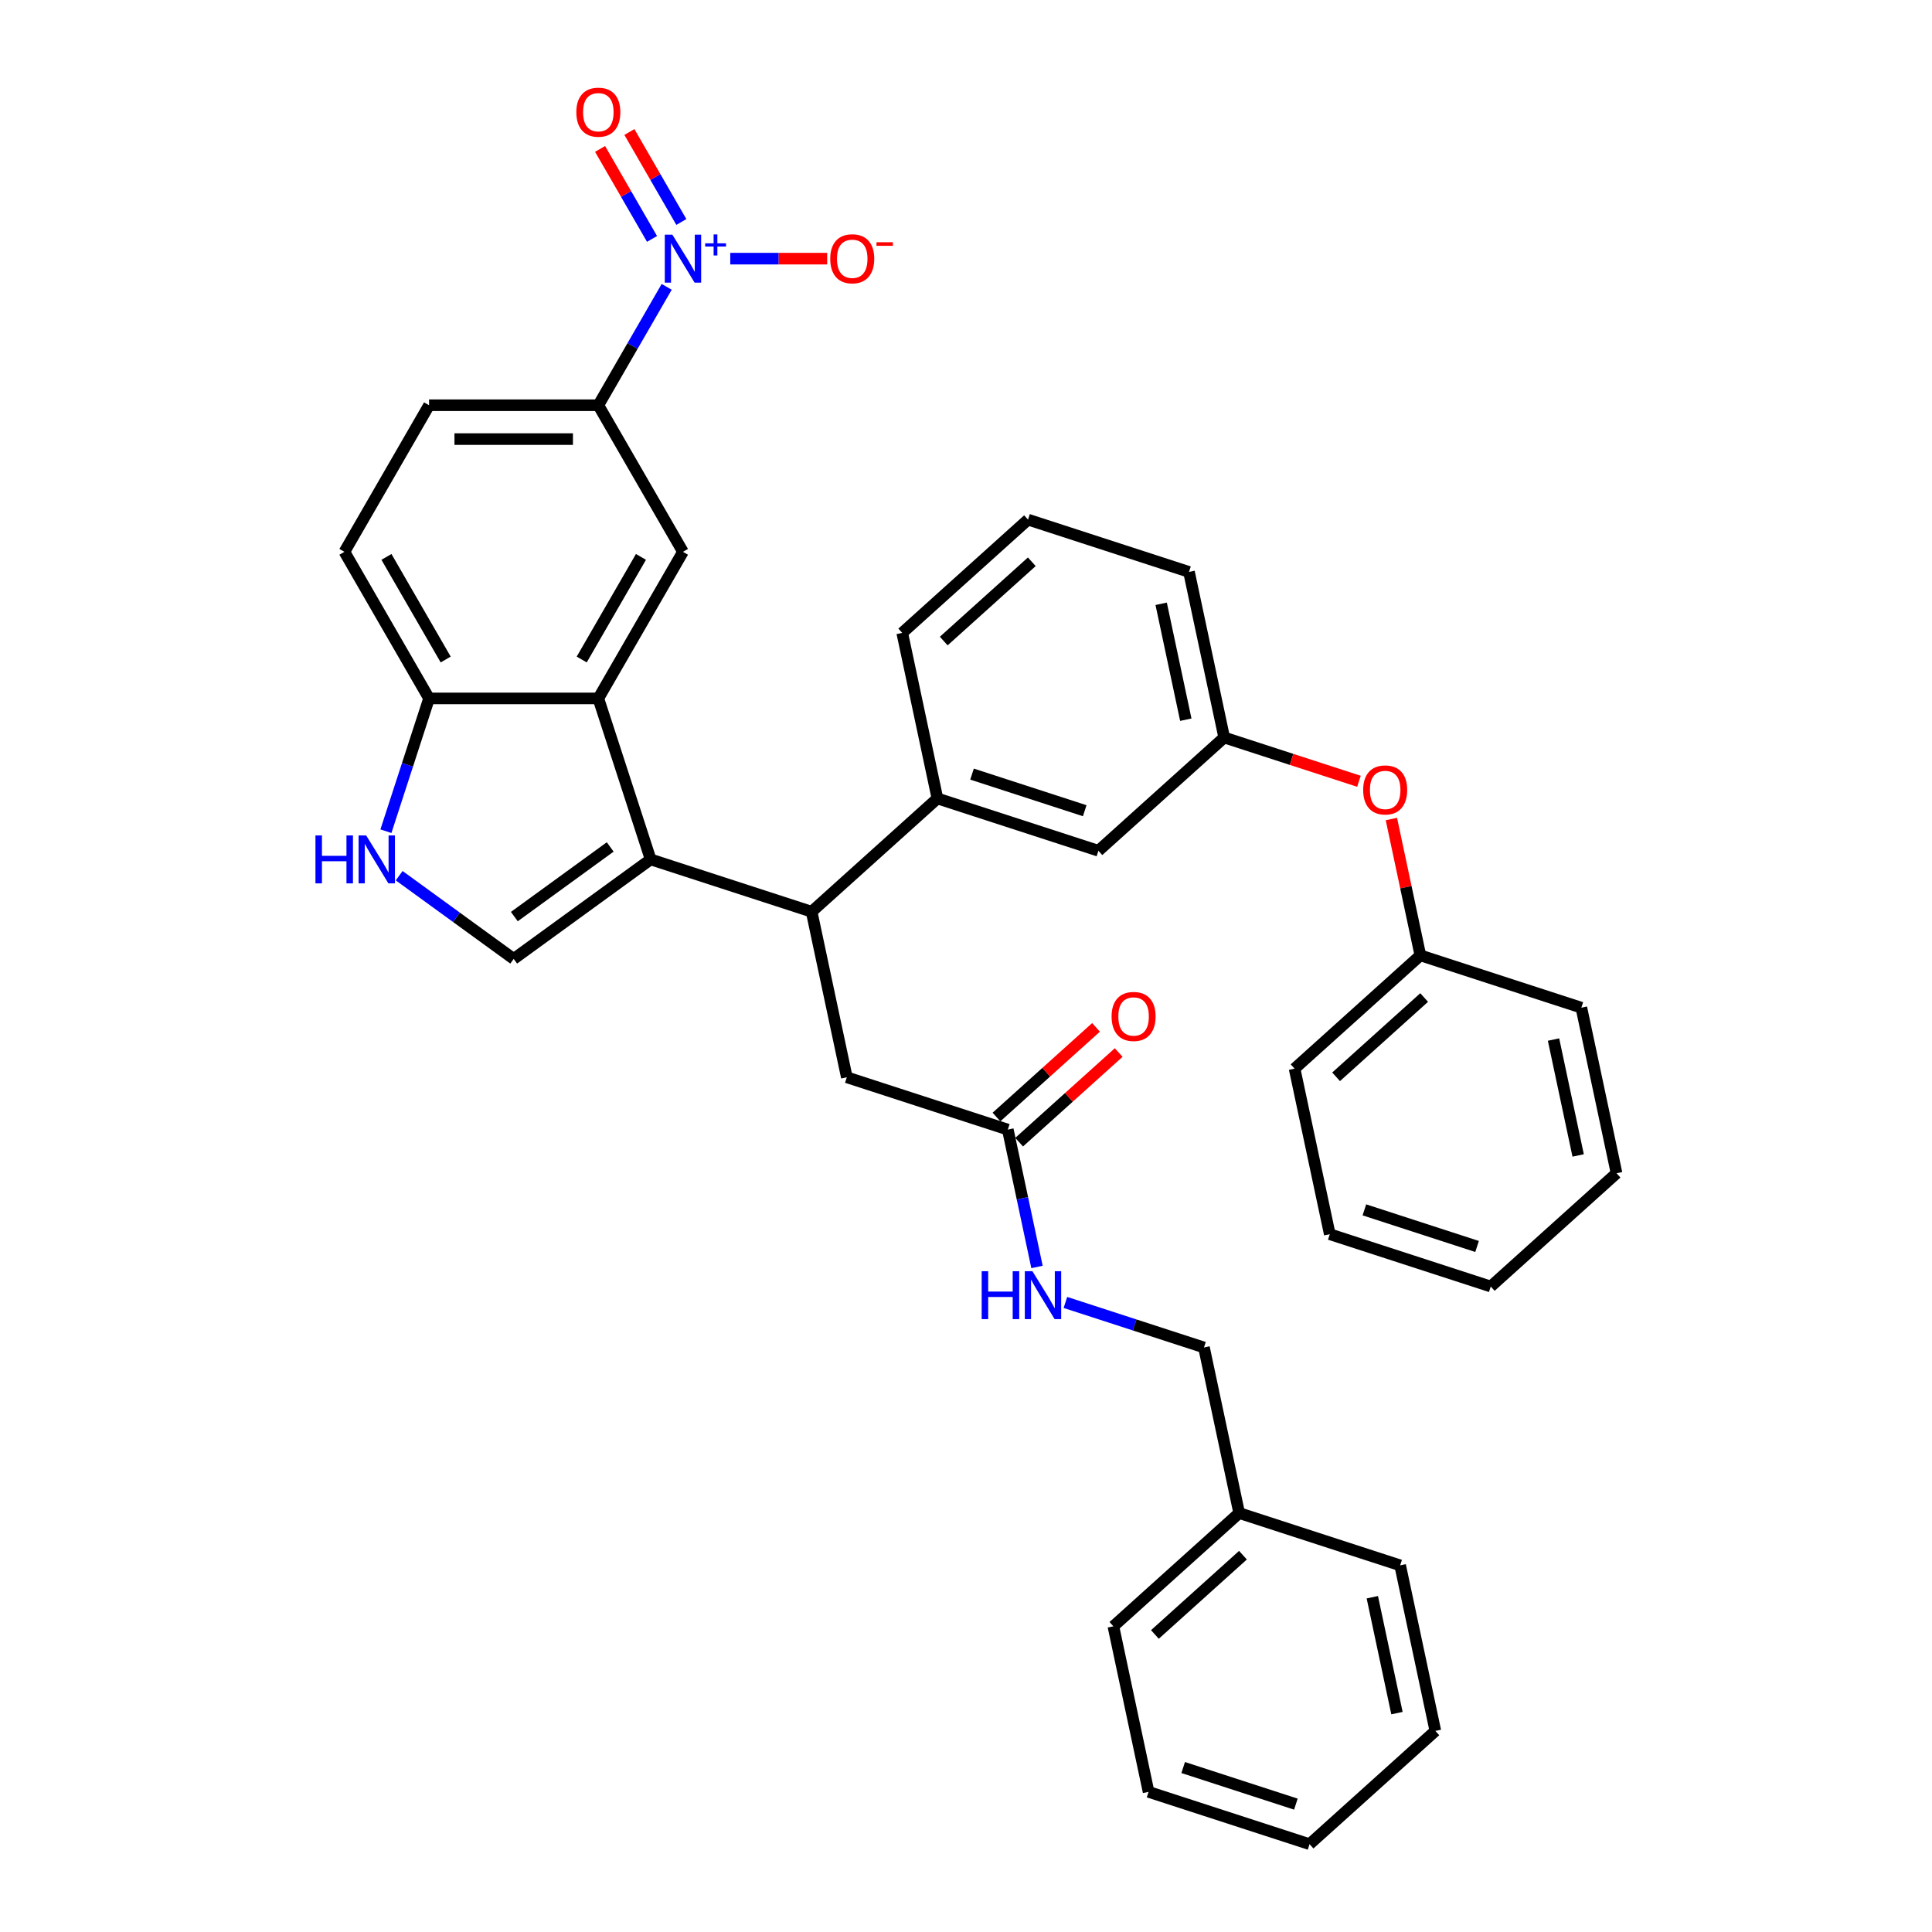 <?xml version='1.0' encoding='iso-8859-1'?>
<svg version='1.1' baseProfile='full'
              xmlns='http://www.w3.org/2000/svg'
                      xmlns:rdkit='http://www.rdkit.org/xml'
                      xmlns:xlink='http://www.w3.org/1999/xlink'
                  xml:space='preserve'
width='1000px' height='1000px' viewBox='0 0 1000 1000'>
<!-- END OF HEADER -->
<rect style='opacity:1.0;fill:#FFFFFF;stroke:none' width='1000' height='1000' x='0' y='0'> </rect>
<path class='bond-0' d='M 336.771,444.828 L 309.697,361.503' style='fill:none;fill-rule:evenodd;stroke:#000000;stroke-width:6px;stroke-linecap:butt;stroke-linejoin:miter;stroke-opacity:1' />
<path class='bond-1' d='M 336.771,444.828 L 265.891,496.326' style='fill:none;fill-rule:evenodd;stroke:#000000;stroke-width:6px;stroke-linecap:butt;stroke-linejoin:miter;stroke-opacity:1' />
<path class='bond-1' d='M 315.84,438.377 L 266.223,474.425' style='fill:none;fill-rule:evenodd;stroke:#000000;stroke-width:6px;stroke-linecap:butt;stroke-linejoin:miter;stroke-opacity:1' />
<path class='bond-2' d='M 336.771,444.828 L 420.097,471.902' style='fill:none;fill-rule:evenodd;stroke:#000000;stroke-width:6px;stroke-linecap:butt;stroke-linejoin:miter;stroke-opacity:1' />
<path class='bond-3' d='M 345.077,148.473 L 327.387,179.112' style='fill:none;fill-rule:evenodd;stroke:#0000FF;stroke-width:6px;stroke-linecap:butt;stroke-linejoin:miter;stroke-opacity:1' />
<path class='bond-3' d='M 327.387,179.112 L 309.697,209.752' style='fill:none;fill-rule:evenodd;stroke:#000000;stroke-width:6px;stroke-linecap:butt;stroke-linejoin:miter;stroke-opacity:1' />
<path class='bond-4' d='M 377.988,133.876 L 403.069,133.876' style='fill:none;fill-rule:evenodd;stroke:#0000FF;stroke-width:6px;stroke-linecap:butt;stroke-linejoin:miter;stroke-opacity:1' />
<path class='bond-4' d='M 403.069,133.876 L 428.15,133.876' style='fill:none;fill-rule:evenodd;stroke:#FF0000;stroke-width:6px;stroke-linecap:butt;stroke-linejoin:miter;stroke-opacity:1' />
<path class='bond-5' d='M 352.664,114.899 L 339.218,91.61' style='fill:none;fill-rule:evenodd;stroke:#0000FF;stroke-width:6px;stroke-linecap:butt;stroke-linejoin:miter;stroke-opacity:1' />
<path class='bond-5' d='M 339.218,91.61 L 325.772,68.321' style='fill:none;fill-rule:evenodd;stroke:#FF0000;stroke-width:6px;stroke-linecap:butt;stroke-linejoin:miter;stroke-opacity:1' />
<path class='bond-5' d='M 337.489,123.661 L 324.043,100.371' style='fill:none;fill-rule:evenodd;stroke:#0000FF;stroke-width:6px;stroke-linecap:butt;stroke-linejoin:miter;stroke-opacity:1' />
<path class='bond-5' d='M 324.043,100.371 L 310.597,77.082' style='fill:none;fill-rule:evenodd;stroke:#FF0000;stroke-width:6px;stroke-linecap:butt;stroke-linejoin:miter;stroke-opacity:1' />
<path class='bond-6' d='M 309.697,361.503 L 353.504,285.627' style='fill:none;fill-rule:evenodd;stroke:#000000;stroke-width:6px;stroke-linecap:butt;stroke-linejoin:miter;stroke-opacity:1' />
<path class='bond-6' d='M 301.093,341.36 L 331.758,288.247' style='fill:none;fill-rule:evenodd;stroke:#000000;stroke-width:6px;stroke-linecap:butt;stroke-linejoin:miter;stroke-opacity:1' />
<path class='bond-7' d='M 309.697,361.503 L 222.084,361.503' style='fill:none;fill-rule:evenodd;stroke:#000000;stroke-width:6px;stroke-linecap:butt;stroke-linejoin:miter;stroke-opacity:1' />
<path class='bond-8' d='M 265.891,496.326 L 236.25,474.791' style='fill:none;fill-rule:evenodd;stroke:#000000;stroke-width:6px;stroke-linecap:butt;stroke-linejoin:miter;stroke-opacity:1' />
<path class='bond-8' d='M 236.25,474.791 L 206.61,453.256' style='fill:none;fill-rule:evenodd;stroke:#0000FF;stroke-width:6px;stroke-linecap:butt;stroke-linejoin:miter;stroke-opacity:1' />
<path class='bond-9' d='M 420.097,471.902 L 485.206,413.278' style='fill:none;fill-rule:evenodd;stroke:#000000;stroke-width:6px;stroke-linecap:butt;stroke-linejoin:miter;stroke-opacity:1' />
<path class='bond-10' d='M 420.097,471.902 L 438.313,557.601' style='fill:none;fill-rule:evenodd;stroke:#000000;stroke-width:6px;stroke-linecap:butt;stroke-linejoin:miter;stroke-opacity:1' />
<path class='bond-11' d='M 199.752,430.232 L 210.918,395.867' style='fill:none;fill-rule:evenodd;stroke:#0000FF;stroke-width:6px;stroke-linecap:butt;stroke-linejoin:miter;stroke-opacity:1' />
<path class='bond-11' d='M 210.918,395.867 L 222.084,361.503' style='fill:none;fill-rule:evenodd;stroke:#000000;stroke-width:6px;stroke-linecap:butt;stroke-linejoin:miter;stroke-opacity:1' />
<path class='bond-12' d='M 353.504,285.627 L 309.697,209.752' style='fill:none;fill-rule:evenodd;stroke:#000000;stroke-width:6px;stroke-linecap:butt;stroke-linejoin:miter;stroke-opacity:1' />
<path class='bond-13' d='M 309.697,209.752 L 222.084,209.752' style='fill:none;fill-rule:evenodd;stroke:#000000;stroke-width:6px;stroke-linecap:butt;stroke-linejoin:miter;stroke-opacity:1' />
<path class='bond-13' d='M 296.555,227.275 L 235.226,227.275' style='fill:none;fill-rule:evenodd;stroke:#000000;stroke-width:6px;stroke-linecap:butt;stroke-linejoin:miter;stroke-opacity:1' />
<path class='bond-14' d='M 485.206,413.278 L 568.532,440.352' style='fill:none;fill-rule:evenodd;stroke:#000000;stroke-width:6px;stroke-linecap:butt;stroke-linejoin:miter;stroke-opacity:1' />
<path class='bond-14' d='M 503.12,400.674 L 561.448,419.625' style='fill:none;fill-rule:evenodd;stroke:#000000;stroke-width:6px;stroke-linecap:butt;stroke-linejoin:miter;stroke-opacity:1' />
<path class='bond-15' d='M 485.206,413.278 L 466.99,327.579' style='fill:none;fill-rule:evenodd;stroke:#000000;stroke-width:6px;stroke-linecap:butt;stroke-linejoin:miter;stroke-opacity:1' />
<path class='bond-16' d='M 222.084,361.503 L 178.277,285.627' style='fill:none;fill-rule:evenodd;stroke:#000000;stroke-width:6px;stroke-linecap:butt;stroke-linejoin:miter;stroke-opacity:1' />
<path class='bond-16' d='M 230.688,341.36 L 200.023,288.247' style='fill:none;fill-rule:evenodd;stroke:#000000;stroke-width:6px;stroke-linecap:butt;stroke-linejoin:miter;stroke-opacity:1' />
<path class='bond-17' d='M 521.638,584.676 L 438.313,557.601' style='fill:none;fill-rule:evenodd;stroke:#000000;stroke-width:6px;stroke-linecap:butt;stroke-linejoin:miter;stroke-opacity:1' />
<path class='bond-18' d='M 521.638,584.676 L 529.195,620.227' style='fill:none;fill-rule:evenodd;stroke:#000000;stroke-width:6px;stroke-linecap:butt;stroke-linejoin:miter;stroke-opacity:1' />
<path class='bond-18' d='M 529.195,620.227 L 536.751,655.778' style='fill:none;fill-rule:evenodd;stroke:#0000FF;stroke-width:6px;stroke-linecap:butt;stroke-linejoin:miter;stroke-opacity:1' />
<path class='bond-19' d='M 527.501,591.186 L 553.265,567.988' style='fill:none;fill-rule:evenodd;stroke:#000000;stroke-width:6px;stroke-linecap:butt;stroke-linejoin:miter;stroke-opacity:1' />
<path class='bond-19' d='M 553.265,567.988 L 579.03,544.789' style='fill:none;fill-rule:evenodd;stroke:#FF0000;stroke-width:6px;stroke-linecap:butt;stroke-linejoin:miter;stroke-opacity:1' />
<path class='bond-19' d='M 515.776,578.165 L 541.54,554.966' style='fill:none;fill-rule:evenodd;stroke:#000000;stroke-width:6px;stroke-linecap:butt;stroke-linejoin:miter;stroke-opacity:1' />
<path class='bond-19' d='M 541.54,554.966 L 567.305,531.767' style='fill:none;fill-rule:evenodd;stroke:#FF0000;stroke-width:6px;stroke-linecap:butt;stroke-linejoin:miter;stroke-opacity:1' />
<path class='bond-20' d='M 568.532,440.352 L 633.641,381.727' style='fill:none;fill-rule:evenodd;stroke:#000000;stroke-width:6px;stroke-linecap:butt;stroke-linejoin:miter;stroke-opacity:1' />
<path class='bond-21' d='M 551.454,674.144 L 587.317,685.796' style='fill:none;fill-rule:evenodd;stroke:#0000FF;stroke-width:6px;stroke-linecap:butt;stroke-linejoin:miter;stroke-opacity:1' />
<path class='bond-21' d='M 587.317,685.796 L 623.179,697.449' style='fill:none;fill-rule:evenodd;stroke:#000000;stroke-width:6px;stroke-linecap:butt;stroke-linejoin:miter;stroke-opacity:1' />
<path class='bond-22' d='M 222.084,209.752 L 178.277,285.627' style='fill:none;fill-rule:evenodd;stroke:#000000;stroke-width:6px;stroke-linecap:butt;stroke-linejoin:miter;stroke-opacity:1' />
<path class='bond-23' d='M 633.641,381.727 L 668.514,393.058' style='fill:none;fill-rule:evenodd;stroke:#000000;stroke-width:6px;stroke-linecap:butt;stroke-linejoin:miter;stroke-opacity:1' />
<path class='bond-23' d='M 668.514,393.058 L 703.387,404.388' style='fill:none;fill-rule:evenodd;stroke:#FF0000;stroke-width:6px;stroke-linecap:butt;stroke-linejoin:miter;stroke-opacity:1' />
<path class='bond-24' d='M 633.641,381.727 L 615.425,296.028' style='fill:none;fill-rule:evenodd;stroke:#000000;stroke-width:6px;stroke-linecap:butt;stroke-linejoin:miter;stroke-opacity:1' />
<path class='bond-24' d='M 613.769,372.515 L 601.018,312.526' style='fill:none;fill-rule:evenodd;stroke:#000000;stroke-width:6px;stroke-linecap:butt;stroke-linejoin:miter;stroke-opacity:1' />
<path class='bond-25' d='M 720.181,423.923 L 727.682,459.211' style='fill:none;fill-rule:evenodd;stroke:#FF0000;stroke-width:6px;stroke-linecap:butt;stroke-linejoin:miter;stroke-opacity:1' />
<path class='bond-25' d='M 727.682,459.211 L 735.183,494.5' style='fill:none;fill-rule:evenodd;stroke:#000000;stroke-width:6px;stroke-linecap:butt;stroke-linejoin:miter;stroke-opacity:1' />
<path class='bond-26' d='M 623.179,697.449 L 641.395,783.148' style='fill:none;fill-rule:evenodd;stroke:#000000;stroke-width:6px;stroke-linecap:butt;stroke-linejoin:miter;stroke-opacity:1' />
<path class='bond-27' d='M 735.183,494.5 L 670.073,553.125' style='fill:none;fill-rule:evenodd;stroke:#000000;stroke-width:6px;stroke-linecap:butt;stroke-linejoin:miter;stroke-opacity:1' />
<path class='bond-27' d='M 737.141,516.315 L 691.564,557.353' style='fill:none;fill-rule:evenodd;stroke:#000000;stroke-width:6px;stroke-linecap:butt;stroke-linejoin:miter;stroke-opacity:1' />
<path class='bond-28' d='M 735.183,494.5 L 818.508,521.574' style='fill:none;fill-rule:evenodd;stroke:#000000;stroke-width:6px;stroke-linecap:butt;stroke-linejoin:miter;stroke-opacity:1' />
<path class='bond-29' d='M 641.395,783.148 L 576.286,841.772' style='fill:none;fill-rule:evenodd;stroke:#000000;stroke-width:6px;stroke-linecap:butt;stroke-linejoin:miter;stroke-opacity:1' />
<path class='bond-29' d='M 643.354,804.963 L 597.777,846.001' style='fill:none;fill-rule:evenodd;stroke:#000000;stroke-width:6px;stroke-linecap:butt;stroke-linejoin:miter;stroke-opacity:1' />
<path class='bond-30' d='M 641.395,783.148 L 724.721,810.222' style='fill:none;fill-rule:evenodd;stroke:#000000;stroke-width:6px;stroke-linecap:butt;stroke-linejoin:miter;stroke-opacity:1' />
<path class='bond-31' d='M 466.99,327.579 L 532.1,268.954' style='fill:none;fill-rule:evenodd;stroke:#000000;stroke-width:6px;stroke-linecap:butt;stroke-linejoin:miter;stroke-opacity:1' />
<path class='bond-31' d='M 488.482,331.807 L 534.059,290.769' style='fill:none;fill-rule:evenodd;stroke:#000000;stroke-width:6px;stroke-linecap:butt;stroke-linejoin:miter;stroke-opacity:1' />
<path class='bond-32' d='M 532.1,268.954 L 615.425,296.028' style='fill:none;fill-rule:evenodd;stroke:#000000;stroke-width:6px;stroke-linecap:butt;stroke-linejoin:miter;stroke-opacity:1' />
<path class='bond-33' d='M 670.073,553.125 L 688.289,638.824' style='fill:none;fill-rule:evenodd;stroke:#000000;stroke-width:6px;stroke-linecap:butt;stroke-linejoin:miter;stroke-opacity:1' />
<path class='bond-34' d='M 818.508,521.574 L 836.724,607.273' style='fill:none;fill-rule:evenodd;stroke:#000000;stroke-width:6px;stroke-linecap:butt;stroke-linejoin:miter;stroke-opacity:1' />
<path class='bond-34' d='M 804.101,538.072 L 816.852,598.061' style='fill:none;fill-rule:evenodd;stroke:#000000;stroke-width:6px;stroke-linecap:butt;stroke-linejoin:miter;stroke-opacity:1' />
<path class='bond-35' d='M 576.286,841.772 L 594.502,927.471' style='fill:none;fill-rule:evenodd;stroke:#000000;stroke-width:6px;stroke-linecap:butt;stroke-linejoin:miter;stroke-opacity:1' />
<path class='bond-36' d='M 724.721,810.222 L 742.937,895.921' style='fill:none;fill-rule:evenodd;stroke:#000000;stroke-width:6px;stroke-linecap:butt;stroke-linejoin:miter;stroke-opacity:1' />
<path class='bond-36' d='M 710.313,826.72 L 723.064,886.709' style='fill:none;fill-rule:evenodd;stroke:#000000;stroke-width:6px;stroke-linecap:butt;stroke-linejoin:miter;stroke-opacity:1' />
<path class='bond-37' d='M 836.724,607.273 L 771.614,665.898' style='fill:none;fill-rule:evenodd;stroke:#000000;stroke-width:6px;stroke-linecap:butt;stroke-linejoin:miter;stroke-opacity:1' />
<path class='bond-38' d='M 594.502,927.471 L 677.827,954.545' style='fill:none;fill-rule:evenodd;stroke:#000000;stroke-width:6px;stroke-linecap:butt;stroke-linejoin:miter;stroke-opacity:1' />
<path class='bond-38' d='M 612.415,914.867 L 670.743,933.819' style='fill:none;fill-rule:evenodd;stroke:#000000;stroke-width:6px;stroke-linecap:butt;stroke-linejoin:miter;stroke-opacity:1' />
<path class='bond-39' d='M 742.937,895.921 L 677.827,954.545' style='fill:none;fill-rule:evenodd;stroke:#000000;stroke-width:6px;stroke-linecap:butt;stroke-linejoin:miter;stroke-opacity:1' />
<path class='bond-40' d='M 688.289,638.824 L 771.614,665.898' style='fill:none;fill-rule:evenodd;stroke:#000000;stroke-width:6px;stroke-linecap:butt;stroke-linejoin:miter;stroke-opacity:1' />
<path class='bond-40' d='M 706.203,626.22 L 764.53,645.172' style='fill:none;fill-rule:evenodd;stroke:#000000;stroke-width:6px;stroke-linecap:butt;stroke-linejoin:miter;stroke-opacity:1' />
<path  class='atom-1' d='M 348.019 121.47
L 356.15 134.612
Q 356.956 135.909, 358.253 138.257
Q 359.549 140.605, 359.62 140.745
L 359.62 121.47
L 362.914 121.47
L 362.914 146.282
L 359.514 146.282
L 350.788 131.914
Q 349.772 130.232, 348.685 128.304
Q 347.634 126.377, 347.319 125.781
L 347.319 146.282
L 344.094 146.282
L 344.094 121.47
L 348.019 121.47
' fill='#0000FF'/>
<path  class='atom-1' d='M 364.995 125.943
L 369.367 125.943
L 369.367 121.34
L 371.31 121.34
L 371.31 125.943
L 375.797 125.943
L 375.797 127.608
L 371.31 127.608
L 371.31 132.234
L 369.367 132.234
L 369.367 127.608
L 364.995 127.608
L 364.995 125.943
' fill='#0000FF'/>
<path  class='atom-5' d='M 163.276 432.422
L 166.64 432.422
L 166.64 442.971
L 179.327 442.971
L 179.327 432.422
L 182.691 432.422
L 182.691 457.234
L 179.327 457.234
L 179.327 445.775
L 166.64 445.775
L 166.64 457.234
L 163.276 457.234
L 163.276 432.422
' fill='#0000FF'/>
<path  class='atom-5' d='M 189.525 432.422
L 197.656 445.564
Q 198.462 446.861, 199.758 449.209
Q 201.055 451.557, 201.125 451.697
L 201.125 432.422
L 204.419 432.422
L 204.419 457.234
L 201.02 457.234
L 192.294 442.866
Q 191.277 441.184, 190.191 439.256
Q 189.14 437.329, 188.824 436.733
L 188.824 457.234
L 185.6 457.234
L 185.6 432.422
L 189.525 432.422
' fill='#0000FF'/>
<path  class='atom-11' d='M 429.728 133.946
Q 429.728 127.989, 432.672 124.659
Q 435.615 121.33, 441.118 121.33
Q 446.62 121.33, 449.564 124.659
Q 452.507 127.989, 452.507 133.946
Q 452.507 139.974, 449.529 143.409
Q 446.55 146.808, 441.118 146.808
Q 435.651 146.808, 432.672 143.409
Q 429.728 140.009, 429.728 133.946
M 441.118 144.004
Q 444.903 144.004, 446.935 141.481
Q 449.003 138.923, 449.003 133.946
Q 449.003 129.075, 446.935 126.622
Q 444.903 124.134, 441.118 124.134
Q 437.333 124.134, 435.265 126.587
Q 433.232 129.04, 433.232 133.946
Q 433.232 138.958, 435.265 141.481
Q 437.333 144.004, 441.118 144.004
' fill='#FF0000'/>
<path  class='atom-11' d='M 453.664 125.38
L 462.153 125.38
L 462.153 127.23
L 453.664 127.23
L 453.664 125.38
' fill='#FF0000'/>
<path  class='atom-13' d='M 298.308 58.071
Q 298.308 52.113, 301.251 48.784
Q 304.195 45.455, 309.697 45.455
Q 315.199 45.455, 318.143 48.784
Q 321.087 52.113, 321.087 58.071
Q 321.087 64.099, 318.108 67.533
Q 315.129 70.933, 309.697 70.933
Q 304.23 70.933, 301.251 67.533
Q 298.308 64.134, 298.308 58.071
M 309.697 68.129
Q 313.482 68.129, 315.515 65.606
Q 317.583 63.047, 317.583 58.071
Q 317.583 53.2, 315.515 50.746
Q 313.482 48.258, 309.697 48.258
Q 305.912 48.258, 303.845 50.711
Q 301.812 53.164, 301.812 58.071
Q 301.812 63.082, 303.845 65.606
Q 305.912 68.129, 309.697 68.129
' fill='#FF0000'/>
<path  class='atom-15' d='M 508.12 657.968
L 511.485 657.968
L 511.485 668.517
L 524.171 668.517
L 524.171 657.968
L 527.536 657.968
L 527.536 682.781
L 524.171 682.781
L 524.171 671.321
L 511.485 671.321
L 511.485 682.781
L 508.12 682.781
L 508.12 657.968
' fill='#0000FF'/>
<path  class='atom-15' d='M 534.369 657.968
L 542.5 671.11
Q 543.306 672.407, 544.603 674.755
Q 545.899 677.103, 545.969 677.243
L 545.969 657.968
L 549.264 657.968
L 549.264 682.781
L 545.864 682.781
L 537.138 668.412
Q 536.122 666.73, 535.035 664.802
Q 533.984 662.875, 533.668 662.279
L 533.668 682.781
L 530.444 682.781
L 530.444 657.968
L 534.369 657.968
' fill='#0000FF'/>
<path  class='atom-18' d='M 575.358 526.121
Q 575.358 520.163, 578.302 516.834
Q 581.246 513.504, 586.748 513.504
Q 592.25 513.504, 595.194 516.834
Q 598.137 520.163, 598.137 526.121
Q 598.137 532.149, 595.159 535.583
Q 592.18 538.982, 586.748 538.982
Q 581.281 538.982, 578.302 535.583
Q 575.358 532.184, 575.358 526.121
M 586.748 536.179
Q 590.533 536.179, 592.565 533.655
Q 594.633 531.097, 594.633 526.121
Q 594.633 521.249, 592.565 518.796
Q 590.533 516.308, 586.748 516.308
Q 582.963 516.308, 580.895 518.761
Q 578.862 521.214, 578.862 526.121
Q 578.862 531.132, 580.895 533.655
Q 582.963 536.179, 586.748 536.179
' fill='#FF0000'/>
<path  class='atom-20' d='M 705.577 408.871
Q 705.577 402.913, 708.521 399.584
Q 711.465 396.255, 716.967 396.255
Q 722.469 396.255, 725.413 399.584
Q 728.356 402.913, 728.356 408.871
Q 728.356 414.899, 725.378 418.333
Q 722.399 421.733, 716.967 421.733
Q 711.5 421.733, 708.521 418.333
Q 705.577 414.934, 705.577 408.871
M 716.967 418.929
Q 720.752 418.929, 722.784 416.406
Q 724.852 413.847, 724.852 408.871
Q 724.852 404, 722.784 401.546
Q 720.752 399.058, 716.967 399.058
Q 713.182 399.058, 711.114 401.511
Q 709.082 403.965, 709.082 408.871
Q 709.082 413.882, 711.114 416.406
Q 713.182 418.929, 716.967 418.929
' fill='#FF0000'/>
</svg>
